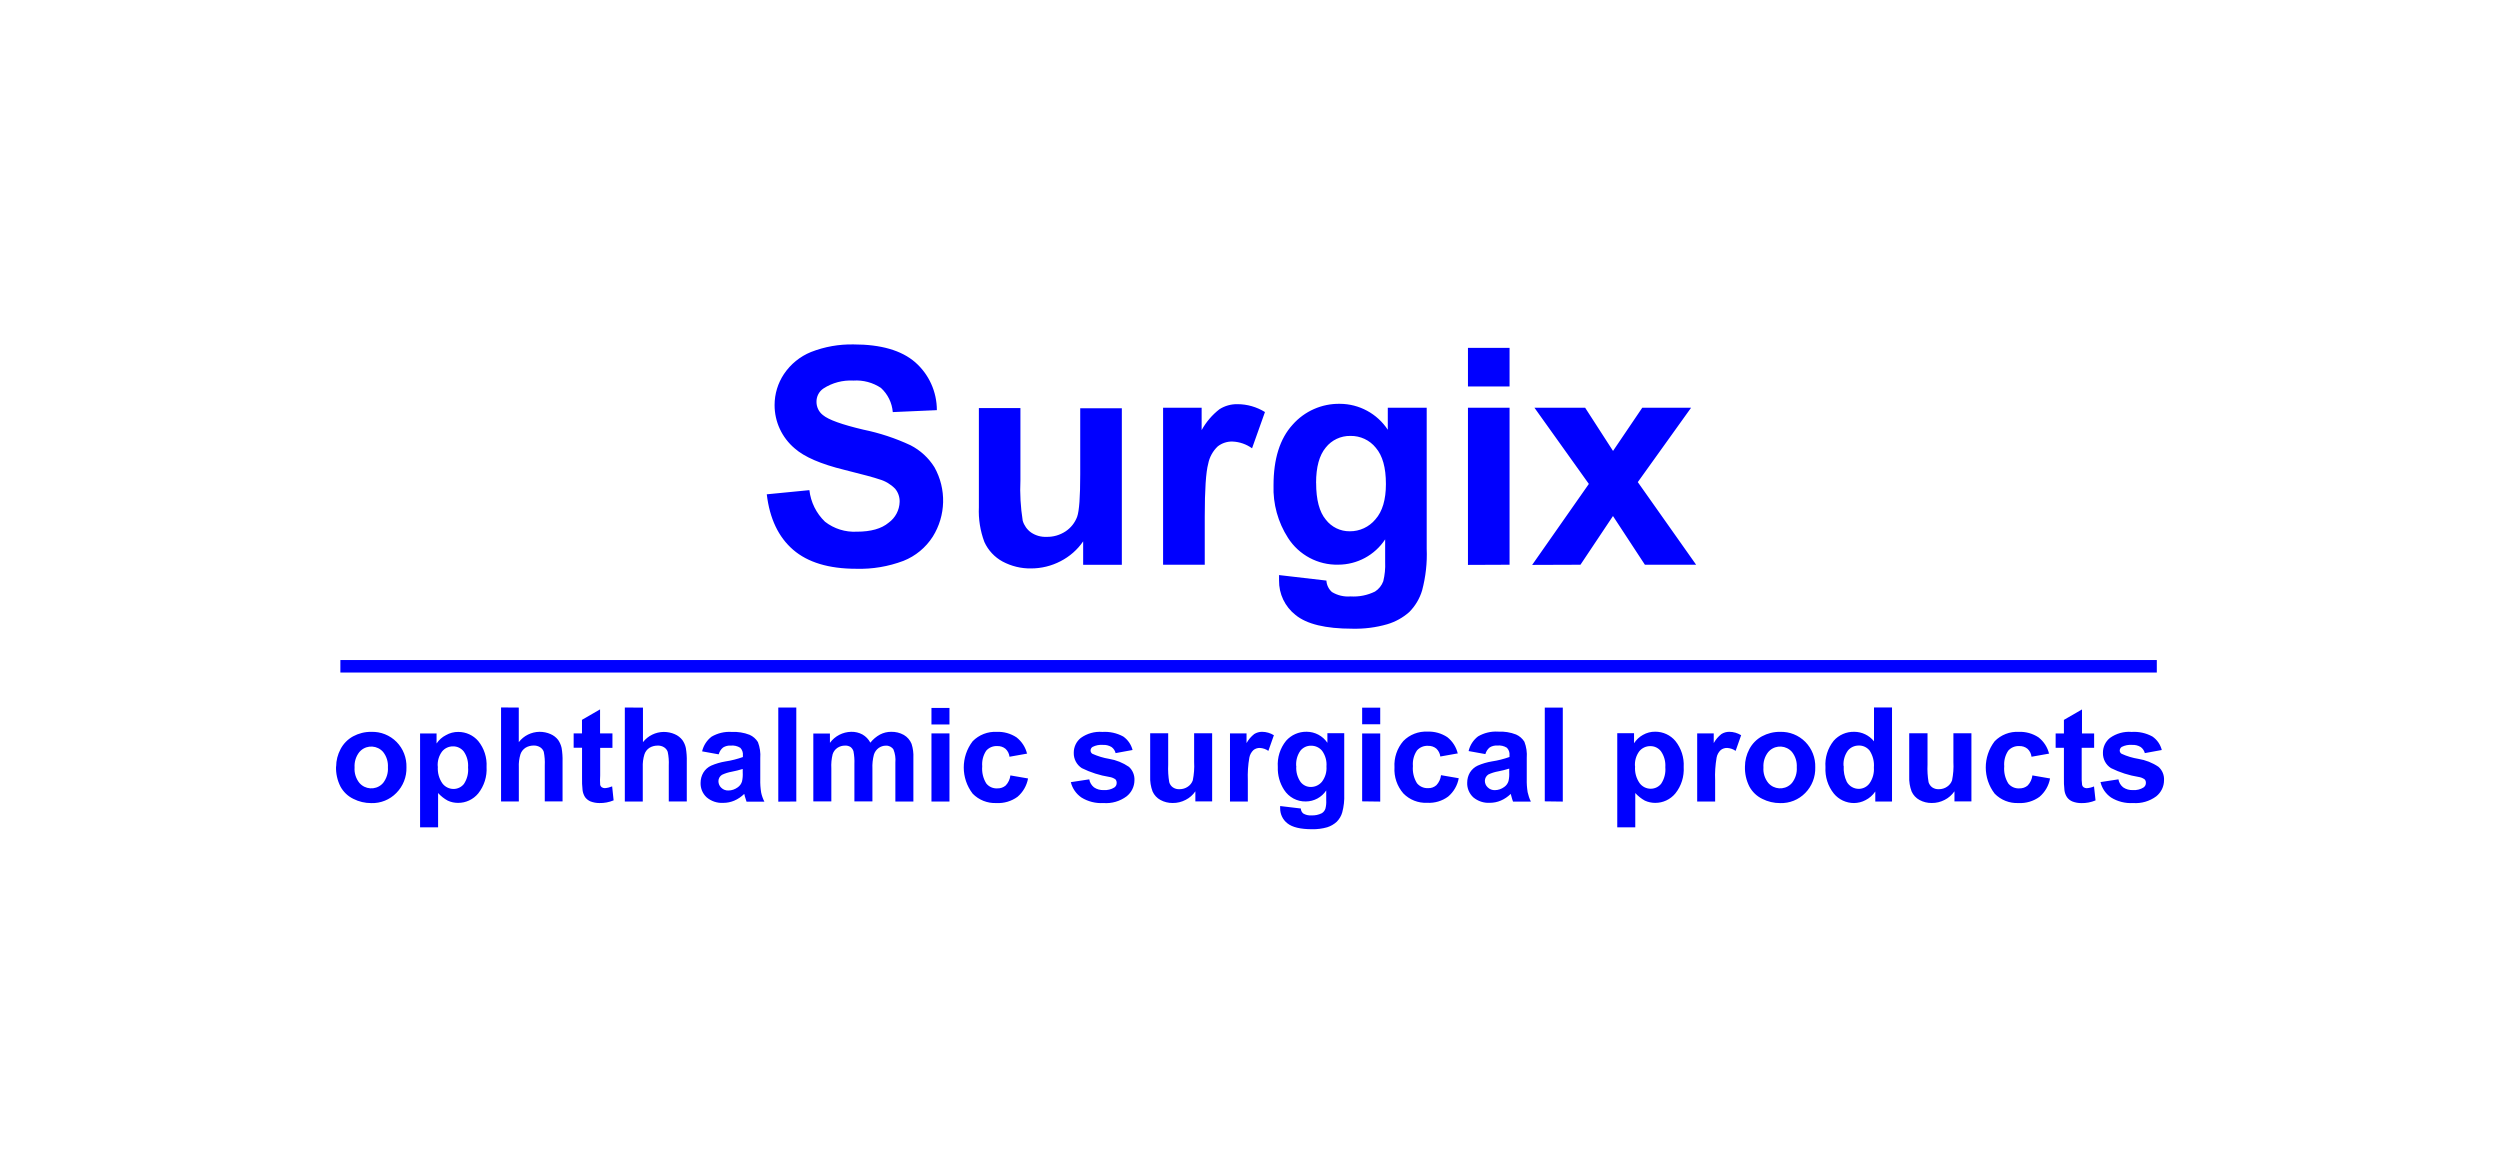 <?xml version="1.0" encoding="UTF-8"?> <svg xmlns="http://www.w3.org/2000/svg" id="_Слой_1" data-name="Слой 1" viewBox="0 0 426 200"><defs><style> .cls-1 { fill: #fff; } .cls-2, .cls-3 { fill: blue; } .cls-3 { fill-rule: evenodd; } </style></defs><rect class="cls-1" y="0" width="426" height="200"></rect><g><path class="cls-2" d="M130.66,84.23l7.26-.71c.23,2.05,1.17,3.95,2.66,5.38,1.54,1.2,3.46,1.8,5.41,1.7,2.4,0,4.22-.51,5.43-1.53,1.15-.83,1.84-2.14,1.88-3.56.02-.81-.25-1.61-.77-2.23-.74-.76-1.66-1.31-2.68-1.6-.87-.31-2.87-.84-5.98-1.62-4-.98-6.81-2.2-8.45-3.65-2.18-1.84-3.44-4.54-3.43-7.4,0-1.88.56-3.72,1.6-5.28,1.13-1.68,2.73-2.99,4.61-3.75,2.32-.91,4.79-1.34,7.27-1.29,4.64,0,8.14,1.01,10.48,3.04,2.35,2.06,3.69,5.03,3.69,8.16l-7.51.33c-.13-1.58-.85-3.05-2.02-4.12-1.38-.92-3.03-1.36-4.69-1.25-1.81-.1-3.6.37-5.11,1.35-.76.51-1.2,1.38-1.18,2.29,0,.88.41,1.72,1.11,2.25.94.79,3.23,1.61,6.86,2.47,2.78.57,5.48,1.46,8.05,2.66,1.68.86,3.09,2.16,4.08,3.75,2.07,3.7,1.96,8.24-.29,11.83-1.19,1.86-2.94,3.31-4.99,4.12-2.57.97-5.3,1.43-8.04,1.35-4.67,0-8.26-1.08-10.76-3.24-2.5-2.16-4-5.31-4.49-9.44h0ZM184.57,96.23v-3.98c-.98,1.43-2.31,2.59-3.85,3.38-1.55.81-3.28,1.23-5.03,1.23-1.69.03-3.35-.38-4.84-1.17-1.37-.74-2.46-1.91-3.11-3.33-.71-1.89-1.03-3.91-.94-5.93v-16.89h7.08v12.26c-.11,2.32.03,4.64.39,6.93.24.81.74,1.52,1.43,2.01.77.52,1.69.78,2.62.74,1.16.03,2.29-.3,3.26-.94.9-.6,1.58-1.46,1.96-2.47.36-.99.53-3.41.53-7.24v-11.26h7.09v26.67h-6.59ZM205.27,96.23h-7.08v-26.75h6.57v3.81c.76-1.38,1.79-2.59,3.04-3.56.91-.58,1.98-.88,3.06-.86,1.66,0,3.28.47,4.69,1.34l-2.2,6.18c-.97-.7-2.13-1.1-3.32-1.15-.91-.03-1.8.26-2.52.82-.84.79-1.41,1.83-1.63,2.96-.39,1.44-.59,4.43-.59,8.98v8.24h-.03ZM217.93,97.99l8.09.94c.04.75.38,1.45.94,1.95.95.58,2.06.84,3.17.75,1.44.09,2.87-.19,4.17-.83.65-.41,1.15-1.04,1.41-1.76.26-1.06.37-2.16.32-3.26v-3.87c-1.77,2.69-4.78,4.31-8,4.31-3.45.08-6.69-1.65-8.55-4.56-1.72-2.67-2.58-5.8-2.47-8.97,0-4.5,1.08-7.94,3.25-10.32,2.03-2.31,4.98-3.61,8.05-3.56,3.29.01,6.36,1.67,8.17,4.42v-3.75h6.63v24.04c.1,2.38-.17,4.77-.78,7.08-.41,1.39-1.17,2.66-2.19,3.69-1.08.96-2.37,1.67-3.75,2.08-1.94.56-3.95.81-5.96.76-4.55,0-7.76-.78-9.66-2.33-1.82-1.42-2.86-3.61-2.82-5.91v-.86l-.02-.03ZM224.27,82.32c0,2.82.55,4.92,1.65,6.23.97,1.26,2.48,2,4.07,1.98,1.69.02,3.3-.73,4.38-2.03,1.2-1.35,1.79-3.36,1.79-6.02,0-2.82-.57-4.83-1.72-6.18-1.05-1.31-2.65-2.05-4.33-2.02-1.63-.03-3.19.7-4.2,1.98-1.1,1.32-1.65,3.33-1.65,6.04ZM250.14,65.85v-6.57h7.09v6.57h-7.09ZM250.14,96.26v-26.78h7.09v26.75l-7.09.03ZM261.08,96.26l9.66-13.8-9.27-12.98h8.64l4.75,7.36,4.98-7.36h8.32l-9.08,12.67,9.94,14.08h-8.73l-5.44-8.3-5.54,8.3-8.24.03Z"></path><path class="cls-2" d="M57.28,130.62c0-1.03.26-2.05.75-2.97.48-.92,1.23-1.68,2.14-2.18.95-.51,2.01-.78,3.09-.76,1.62-.06,3.18.57,4.32,1.72,1.13,1.15,1.73,2.71,1.68,4.32.05,1.63-.57,3.21-1.72,4.37-1.12,1.15-2.67,1.78-4.28,1.73-1.06,0-2.1-.24-3.04-.72-.94-.45-1.71-1.19-2.21-2.11-.53-1.05-.79-2.22-.75-3.4h.02ZM60.42,130.78c-.07.95.23,1.9.83,2.64.97,1.11,2.66,1.23,3.77.26.09-.08.18-.17.26-.26.59-.76.89-1.71.82-2.67.06-.94-.23-1.88-.82-2.62-.97-1.11-2.66-1.23-3.77-.26-.09.08-.18.17-.26.26-.6.75-.89,1.69-.83,2.65h0ZM71.57,124.98h2.82v1.71c.4-.6.95-1.09,1.6-1.42.64-.37,1.37-.56,2.11-.55,1.3,0,2.54.56,3.39,1.55,1.01,1.24,1.51,2.82,1.42,4.42.1,1.63-.41,3.23-1.42,4.51-.85,1.03-2.11,1.62-3.44,1.61-.6,0-1.2-.12-1.75-.38-.62-.33-1.18-.78-1.65-1.3v5.85h-3.07v-15.99ZM74.61,130.61c-.08,1.02.19,2.05.78,2.89.45.59,1.14.93,1.88.94.7,0,1.35-.31,1.78-.85.55-.83.8-1.82.71-2.82.07-.96-.18-1.92-.73-2.71-.44-.56-1.11-.89-1.82-.88-.73-.01-1.42.31-1.88.87-.55.74-.81,1.65-.74,2.57h.02ZM88.4,120.58v5.88c.85-1.1,2.15-1.74,3.54-1.76.65,0,1.29.13,1.88.39.51.22.95.56,1.29,1,.28.41.48.87.59,1.36.13.76.18,1.54.16,2.31v6.8h-3.03v-6.13c.04-.78-.02-1.56-.17-2.32-.11-.32-.33-.6-.62-.78-.33-.2-.72-.31-1.11-.29-.48,0-.96.12-1.37.37-.41.26-.73.66-.88,1.13-.21.71-.31,1.46-.27,2.21v5.82h-3.03v-16.02l3.03.02ZM104.36,124.99v2.45h-2.09v4.69c-.04.54-.04,1.09,0,1.63.05.16.14.3.27.39.16.1.34.15.53.15.43-.03.84-.14,1.24-.3l.25,2.38c-.77.32-1.59.48-2.42.46-.51,0-1.02-.09-1.5-.27-.37-.15-.7-.41-.94-.73-.23-.36-.38-.77-.43-1.19-.08-.72-.11-1.44-.09-2.17v-5.06h-1.43v-2.45h1.42v-2.31l3.08-1.78v4.09h2.12ZM109.56,120.58v5.88c.86-1.09,2.16-1.73,3.55-1.74.65,0,1.29.13,1.88.39.51.22.95.56,1.29,1,.29.41.49.87.59,1.36.13.76.18,1.54.16,2.31v6.79h-3.07v-6.13c.04-.78-.02-1.56-.18-2.32-.11-.32-.33-.6-.62-.78-.33-.21-.72-.31-1.11-.29-.48,0-.96.12-1.37.37-.41.26-.72.66-.87,1.13-.22.71-.31,1.46-.28,2.21v5.82h-3.06v-16.02l3.1.02ZM122.46,128.54l-2.82-.51c.23-.99.8-1.88,1.61-2.5,1.03-.6,2.22-.89,3.42-.81,1.04-.05,2.09.11,3.06.49.59.26,1.08.69,1.42,1.24.34.88.47,1.81.4,2.75v3.59c-.02.75.03,1.51.15,2.25.11.54.3,1.07.55,1.56h-3.04c-.08-.21-.18-.51-.3-.94,0-.19-.08-.31-.1-.37-.49.48-1.06.87-1.69,1.14-.59.25-1.23.38-1.88.38-1.02.06-2.03-.27-2.82-.94-.69-.63-1.07-1.53-1.04-2.47,0-.62.16-1.23.48-1.76.31-.51.77-.92,1.31-1.17.78-.34,1.6-.58,2.44-.72,1.02-.15,2.02-.41,2.98-.75v-.3c.05-.47-.12-.93-.44-1.27-.49-.31-1.07-.44-1.64-.38-.45-.03-.9.08-1.29.32-.36.29-.62.69-.74,1.14h-.04ZM126.57,131.03c-.62.19-1.24.35-1.88.47-.58.1-1.14.28-1.67.53-.37.23-.6.64-.6,1.08,0,.42.17.83.48,1.12.32.32.77.49,1.22.47.57,0,1.13-.2,1.59-.54.35-.24.61-.6.73-1.01.11-.49.15-1,.12-1.5v-.61h0ZM132.62,136.6v-16.04h3.07v16.02l-3.07.02ZM138.6,124.99h2.82v1.59c.85-1.16,2.19-1.85,3.62-1.88.67-.02,1.34.14,1.93.46.57.33,1.03.81,1.34,1.39.45-.57,1.01-1.04,1.65-1.39.58-.3,1.22-.46,1.88-.46.76-.02,1.51.16,2.17.53.6.35,1.06.88,1.32,1.52.25.78.35,1.59.31,2.4v7.43h-3.07v-6.64c.07-.76-.04-1.52-.32-2.22-.28-.44-.78-.69-1.3-.66-.44,0-.86.14-1.22.39-.39.28-.68.69-.82,1.15-.2.78-.29,1.59-.25,2.39v5.57h-3.07v-6.36c.03-.73-.02-1.47-.16-2.19-.09-.29-.27-.55-.51-.73-.28-.17-.61-.25-.94-.23-.46,0-.9.13-1.28.38-.39.26-.68.65-.82,1.1-.19.79-.27,1.6-.22,2.4v5.63h-3.07v-11.61.02ZM158.72,123.45v-2.82h3.07v2.82h-3.07ZM158.72,136.58v-11.61h3.07v11.61h-3.07ZM175.05,128.41l-3.03.54c-.06-.52-.3-1.01-.69-1.36-.39-.32-.89-.48-1.4-.46-.71-.04-1.41.25-1.88.79-.52.78-.76,1.72-.68,2.66-.09,1.02.15,2.05.69,2.92.45.57,1.15.88,1.88.84.52.02,1.04-.15,1.44-.5.44-.47.72-1.07.79-1.71l3.01.52c-.22,1.22-.86,2.33-1.8,3.13-1.03.75-2.3,1.13-3.58,1.06-1.52.07-3-.51-4.06-1.6-2.02-2.63-2.02-6.29,0-8.93,1.08-1.1,2.57-1.68,4.11-1.6,1.19-.05,2.37.28,3.37.94.9.71,1.54,1.7,1.8,2.82l.03-.06ZM182.52,133.27l3.09-.47c.09.54.38,1.02.8,1.36.49.34,1.08.5,1.68.47.63.04,1.26-.11,1.79-.44.27-.18.42-.49.4-.82,0-.21-.07-.42-.22-.58-.31-.21-.66-.35-1.03-.4-1.63-.26-3.21-.77-4.69-1.5-.88-.57-1.4-1.56-1.37-2.61-.01-.98.43-1.92,1.19-2.53,1.07-.77,2.38-1.14,3.69-1.03,1.23-.08,2.46.19,3.55.78.79.55,1.35,1.37,1.59,2.3l-2.89.53c-.1-.42-.35-.79-.7-1.04-.45-.27-.96-.39-1.48-.36-.6-.05-1.2.07-1.74.34-.22.13-.35.37-.35.62,0,.22.12.43.3.55.92.41,1.88.71,2.87.87,1.21.2,2.36.67,3.37,1.36.64.58.98,1.42.94,2.28,0,1.07-.5,2.09-1.34,2.75-1.13.84-2.53,1.25-3.94,1.14-1.32.08-2.63-.25-3.75-.94-.9-.62-1.55-1.55-1.81-2.61l.07-.03ZM203.69,136.58v-1.74c-.42.62-.99,1.12-1.66,1.46-.67.35-1.43.54-2.19.53-.73.01-1.45-.16-2.09-.51-.6-.32-1.07-.83-1.35-1.45-.31-.82-.45-1.7-.41-2.57v-7.35h3.07v5.34c-.05,1,.01,2.01.18,3,.1.35.31.66.61.87.33.23.73.34,1.14.32.51,0,1-.14,1.42-.43.39-.26.68-.63.84-1.07.21-1.03.29-2.08.23-3.13v-4.9h3.07v11.61h-2.85ZM212.66,136.58h-3.07v-11.61h2.82v1.65c.33-.6.78-1.12,1.31-1.54.4-.25.86-.38,1.33-.38.71,0,1.41.21,2.02.58l-.94,2.67c-.42-.3-.93-.47-1.45-.5-.39-.01-.78.11-1.09.36-.36.34-.61.79-.7,1.28-.23,1.29-.31,2.59-.26,3.89v3.59h.03ZM218.15,137.35l3.51.42c.01.33.16.63.4.84.41.25.9.37,1.38.33.62.04,1.24-.09,1.8-.37.29-.18.5-.45.61-.77.12-.46.17-.94.14-1.42v-1.69c-.77,1.17-2.07,1.87-3.47,1.88-1.5.04-2.9-.72-3.71-1.98-.75-1.16-1.12-2.51-1.07-3.89-.11-1.61.39-3.21,1.41-4.47.88-1,2.16-1.56,3.49-1.54,1.42,0,2.75.7,3.55,1.88v-1.63h2.87v10.42c.04,1.03-.07,2.07-.34,3.07-.17.61-.5,1.16-.94,1.6-.47.43-1.02.75-1.63.94-.84.24-1.71.35-2.58.33-1.97,0-3.37-.34-4.19-1-.79-.61-1.25-1.57-1.24-2.57v-.38ZM220.89,130.54c-.08.96.18,1.91.72,2.7.42.55,1.07.87,1.76.86.73,0,1.41-.32,1.88-.88.57-.75.85-1.67.78-2.61.08-.95-.19-1.9-.74-2.67-.46-.56-1.15-.88-1.88-.87-.71-.02-1.38.3-1.82.85-.54.76-.79,1.69-.72,2.62h.02ZM232.11,123.41v-2.82h3.08v2.82h-3.08ZM232.11,136.55v-11.57h3.08v11.61l-3.08-.04ZM248.45,128.37l-3.02.54c-.06-.52-.31-1-.69-1.36-.4-.32-.9-.48-1.41-.46-.71-.04-1.41.25-1.88.79-.53.78-.77,1.72-.69,2.66-.09,1.02.15,2.05.69,2.92.46.56,1.15.87,1.88.84.52.03,1.03-.15,1.43-.5.44-.47.72-1.07.79-1.71l3.02.52c-.22,1.22-.86,2.33-1.81,3.13-1.03.76-2.29,1.13-3.57,1.06-1.52.07-3-.51-4.06-1.6-1.07-1.23-1.61-2.82-1.51-4.45-.1-1.63.44-3.24,1.51-4.48,1.08-1.1,2.58-1.68,4.12-1.6,1.19-.05,2.37.28,3.37.94.9.71,1.53,1.7,1.79,2.82l.04-.06ZM253.07,128.49l-2.82-.51c.23-1,.8-1.88,1.61-2.5,1.03-.6,2.22-.89,3.42-.81,1.04-.05,2.09.11,3.06.49.59.26,1.08.69,1.42,1.24.34.88.47,1.81.4,2.75v3.59c-.02.75.03,1.51.15,2.25.12.55.3,1.09.55,1.6h-3.04c-.08-.21-.18-.51-.29-.94-.05-.19-.08-.31-.1-.37-.49.48-1.06.87-1.69,1.14-.59.25-1.23.38-1.88.38-1.02.06-2.03-.28-2.82-.94-.68-.64-1.06-1.54-1.03-2.47,0-.62.15-1.22.47-1.76.32-.51.78-.92,1.32-1.17.78-.34,1.6-.58,2.44-.72,1.02-.15,2.02-.41,2.98-.75v-.3c.05-.47-.12-.93-.44-1.27-.49-.31-1.07-.44-1.64-.38-.45-.03-.9.08-1.29.32-.36.29-.62.69-.74,1.14l-.06-.03ZM257.18,130.97c-.62.19-1.24.35-1.88.47-.58.1-1.15.28-1.68.53-.37.24-.59.64-.6,1.08,0,.42.17.83.49,1.12.32.32.77.49,1.22.47.57,0,1.13-.2,1.59-.54.35-.24.61-.6.73-1.01.11-.49.15-1,.12-1.5v-.61h0ZM263.23,136.55v-15.98h3.07v16.02l-3.07-.04ZM275.58,124.94h2.86v1.71c.38-.59.9-1.08,1.51-1.42.64-.37,1.37-.56,2.11-.55,1.32,0,2.58.57,3.43,1.59,1,1.25,1.5,2.82,1.41,4.42.1,1.63-.4,3.24-1.42,4.51-.85,1.03-2.11,1.62-3.44,1.61-.6,0-1.2-.13-1.75-.38-.62-.34-1.17-.78-1.64-1.3v5.85h-3.07v-16.03ZM278.62,130.57c-.09,1.02.19,2.05.78,2.89.44.59,1.14.94,1.88.94.7,0,1.35-.31,1.78-.85.55-.83.8-1.82.71-2.82.07-.96-.19-1.92-.74-2.71-.43-.56-1.1-.89-1.81-.88-.73-.01-1.42.31-1.88.87-.55.74-.81,1.65-.74,2.57h.02ZM292.28,136.58h-3.08v-11.61h2.82v1.65c.33-.6.78-1.12,1.31-1.54.4-.25.86-.38,1.33-.38.72,0,1.42.21,2.03.58l-.94,2.67c-.42-.3-.92-.47-1.44-.5-.4-.01-.79.11-1.1.36-.36.34-.61.79-.7,1.28-.22,1.29-.31,2.59-.25,3.89v3.59h.02ZM297.34,130.62c0-1.03.26-2.05.75-2.97.48-.92,1.23-1.68,2.14-2.18.95-.51,2.01-.78,3.09-.76,1.62-.06,3.18.57,4.32,1.72,1.12,1.15,1.73,2.71,1.68,4.32.05,1.63-.56,3.21-1.7,4.37-1.12,1.15-2.67,1.78-4.28,1.73-1.06,0-2.1-.24-3.04-.72-.94-.45-1.71-1.19-2.21-2.11-.53-1.05-.79-2.22-.75-3.4h0ZM300.49,130.78c-.07.95.23,1.9.83,2.64.97,1.11,2.66,1.23,3.77.26.09-.08.18-.17.26-.26.59-.76.89-1.71.82-2.67.06-.94-.23-1.88-.82-2.62-.97-1.11-2.66-1.23-3.77-.26-.09.08-.18.17-.26.26-.6.75-.89,1.69-.83,2.65h0ZM322.37,136.58h-2.82v-1.71c-.43.63-1,1.14-1.68,1.48-.6.32-1.27.48-1.95.49-1.33,0-2.59-.59-3.43-1.61-1.02-1.27-1.52-2.87-1.43-4.5-.12-1.62.38-3.22,1.39-4.49.88-1.01,2.17-1.57,3.51-1.54,1.31,0,2.55.6,3.37,1.62v-5.77h3.07v16.02h-.04ZM314.17,130.53c-.06.93.12,1.85.52,2.69.42.75,1.21,1.21,2.07,1.2.72-.01,1.39-.36,1.81-.94.55-.79.81-1.74.74-2.69.09-1.01-.17-2.03-.72-2.88-.45-.57-1.15-.9-1.88-.87-.71,0-1.38.31-1.83.86-.54.75-.81,1.67-.74,2.6l.03.03ZM333.04,136.58v-1.74c-.43.62-1,1.12-1.67,1.46-.67.35-1.43.54-2.19.53-.73.01-1.45-.16-2.09-.51-.6-.32-1.07-.83-1.35-1.45-.31-.82-.45-1.7-.41-2.57v-7.35h3.12v5.34c-.05,1,.01,2.01.18,3,.11.35.32.65.61.87.34.23.74.34,1.14.32.5,0,1-.14,1.41-.43.39-.26.68-.63.84-1.07.21-1.03.29-2.08.23-3.13v-4.9h3.07v11.61h-2.89ZM349.2,128.41l-3.03.54c-.06-.52-.3-1.01-.69-1.36-.39-.32-.89-.48-1.4-.46-.71-.04-1.41.25-1.88.79-.52.78-.76,1.72-.68,2.66-.09,1.02.15,2.05.69,2.92.45.57,1.15.88,1.88.84.52.02,1.04-.15,1.44-.5.44-.47.71-1.07.79-1.71l3.01.52c-.22,1.22-.86,2.33-1.8,3.13-1.03.75-2.3,1.13-3.58,1.06-1.52.07-3-.51-4.06-1.6-2.02-2.63-2.02-6.29,0-8.93,1.08-1.1,2.57-1.68,4.11-1.6,1.19-.05,2.37.28,3.37.94.9.71,1.54,1.7,1.8,2.82l.03-.06ZM356.84,124.98v2.45h-2.12v4.69c-.02.55,0,1.1.07,1.65.04.16.14.3.27.39.15.1.33.15.52.15.43-.03.84-.13,1.24-.3l.26,2.38c-.77.32-1.6.48-2.43.46-.51,0-1.02-.09-1.49-.27-.38-.15-.7-.4-.94-.73-.24-.36-.39-.77-.44-1.19-.08-.72-.11-1.44-.09-2.17v-5.06h-1.41v-2.45h1.41v-2.31l3.08-1.78v4.09h2.08ZM357.9,133.27l3.08-.47c.09.54.38,1.02.8,1.36.5.34,1.09.5,1.69.47.63.04,1.25-.11,1.78-.44.27-.18.43-.49.41-.82,0-.22-.07-.43-.23-.58-.3-.21-.66-.35-1.02-.4-1.63-.26-3.21-.77-4.69-1.5-.89-.56-1.41-1.56-1.38-2.61-.01-.98.43-1.92,1.19-2.53,1.07-.77,2.38-1.14,3.7-1.03,1.23-.08,2.46.19,3.54.78.8.55,1.36,1.36,1.6,2.3l-2.89.53c-.11-.42-.36-.79-.71-1.04-.44-.27-.96-.39-1.47-.36-.6-.05-1.21.07-1.75.34-.21.13-.34.37-.35.62,0,.23.12.43.31.55.91.42,1.88.71,2.87.87,1.23.2,2.4.66,3.43,1.36.65.58.99,1.42.94,2.28,0,1.07-.49,2.08-1.33,2.75-1.14.84-2.53,1.24-3.94,1.14-1.32.08-2.63-.25-3.75-.94-.9-.62-1.55-1.55-1.8-2.61v-.03Z"></path><polygon class="cls-3" points="58 112.47 367.52 112.47 367.52 114.6 58 114.6 58 112.47 58 112.47"></polygon></g></svg> 
